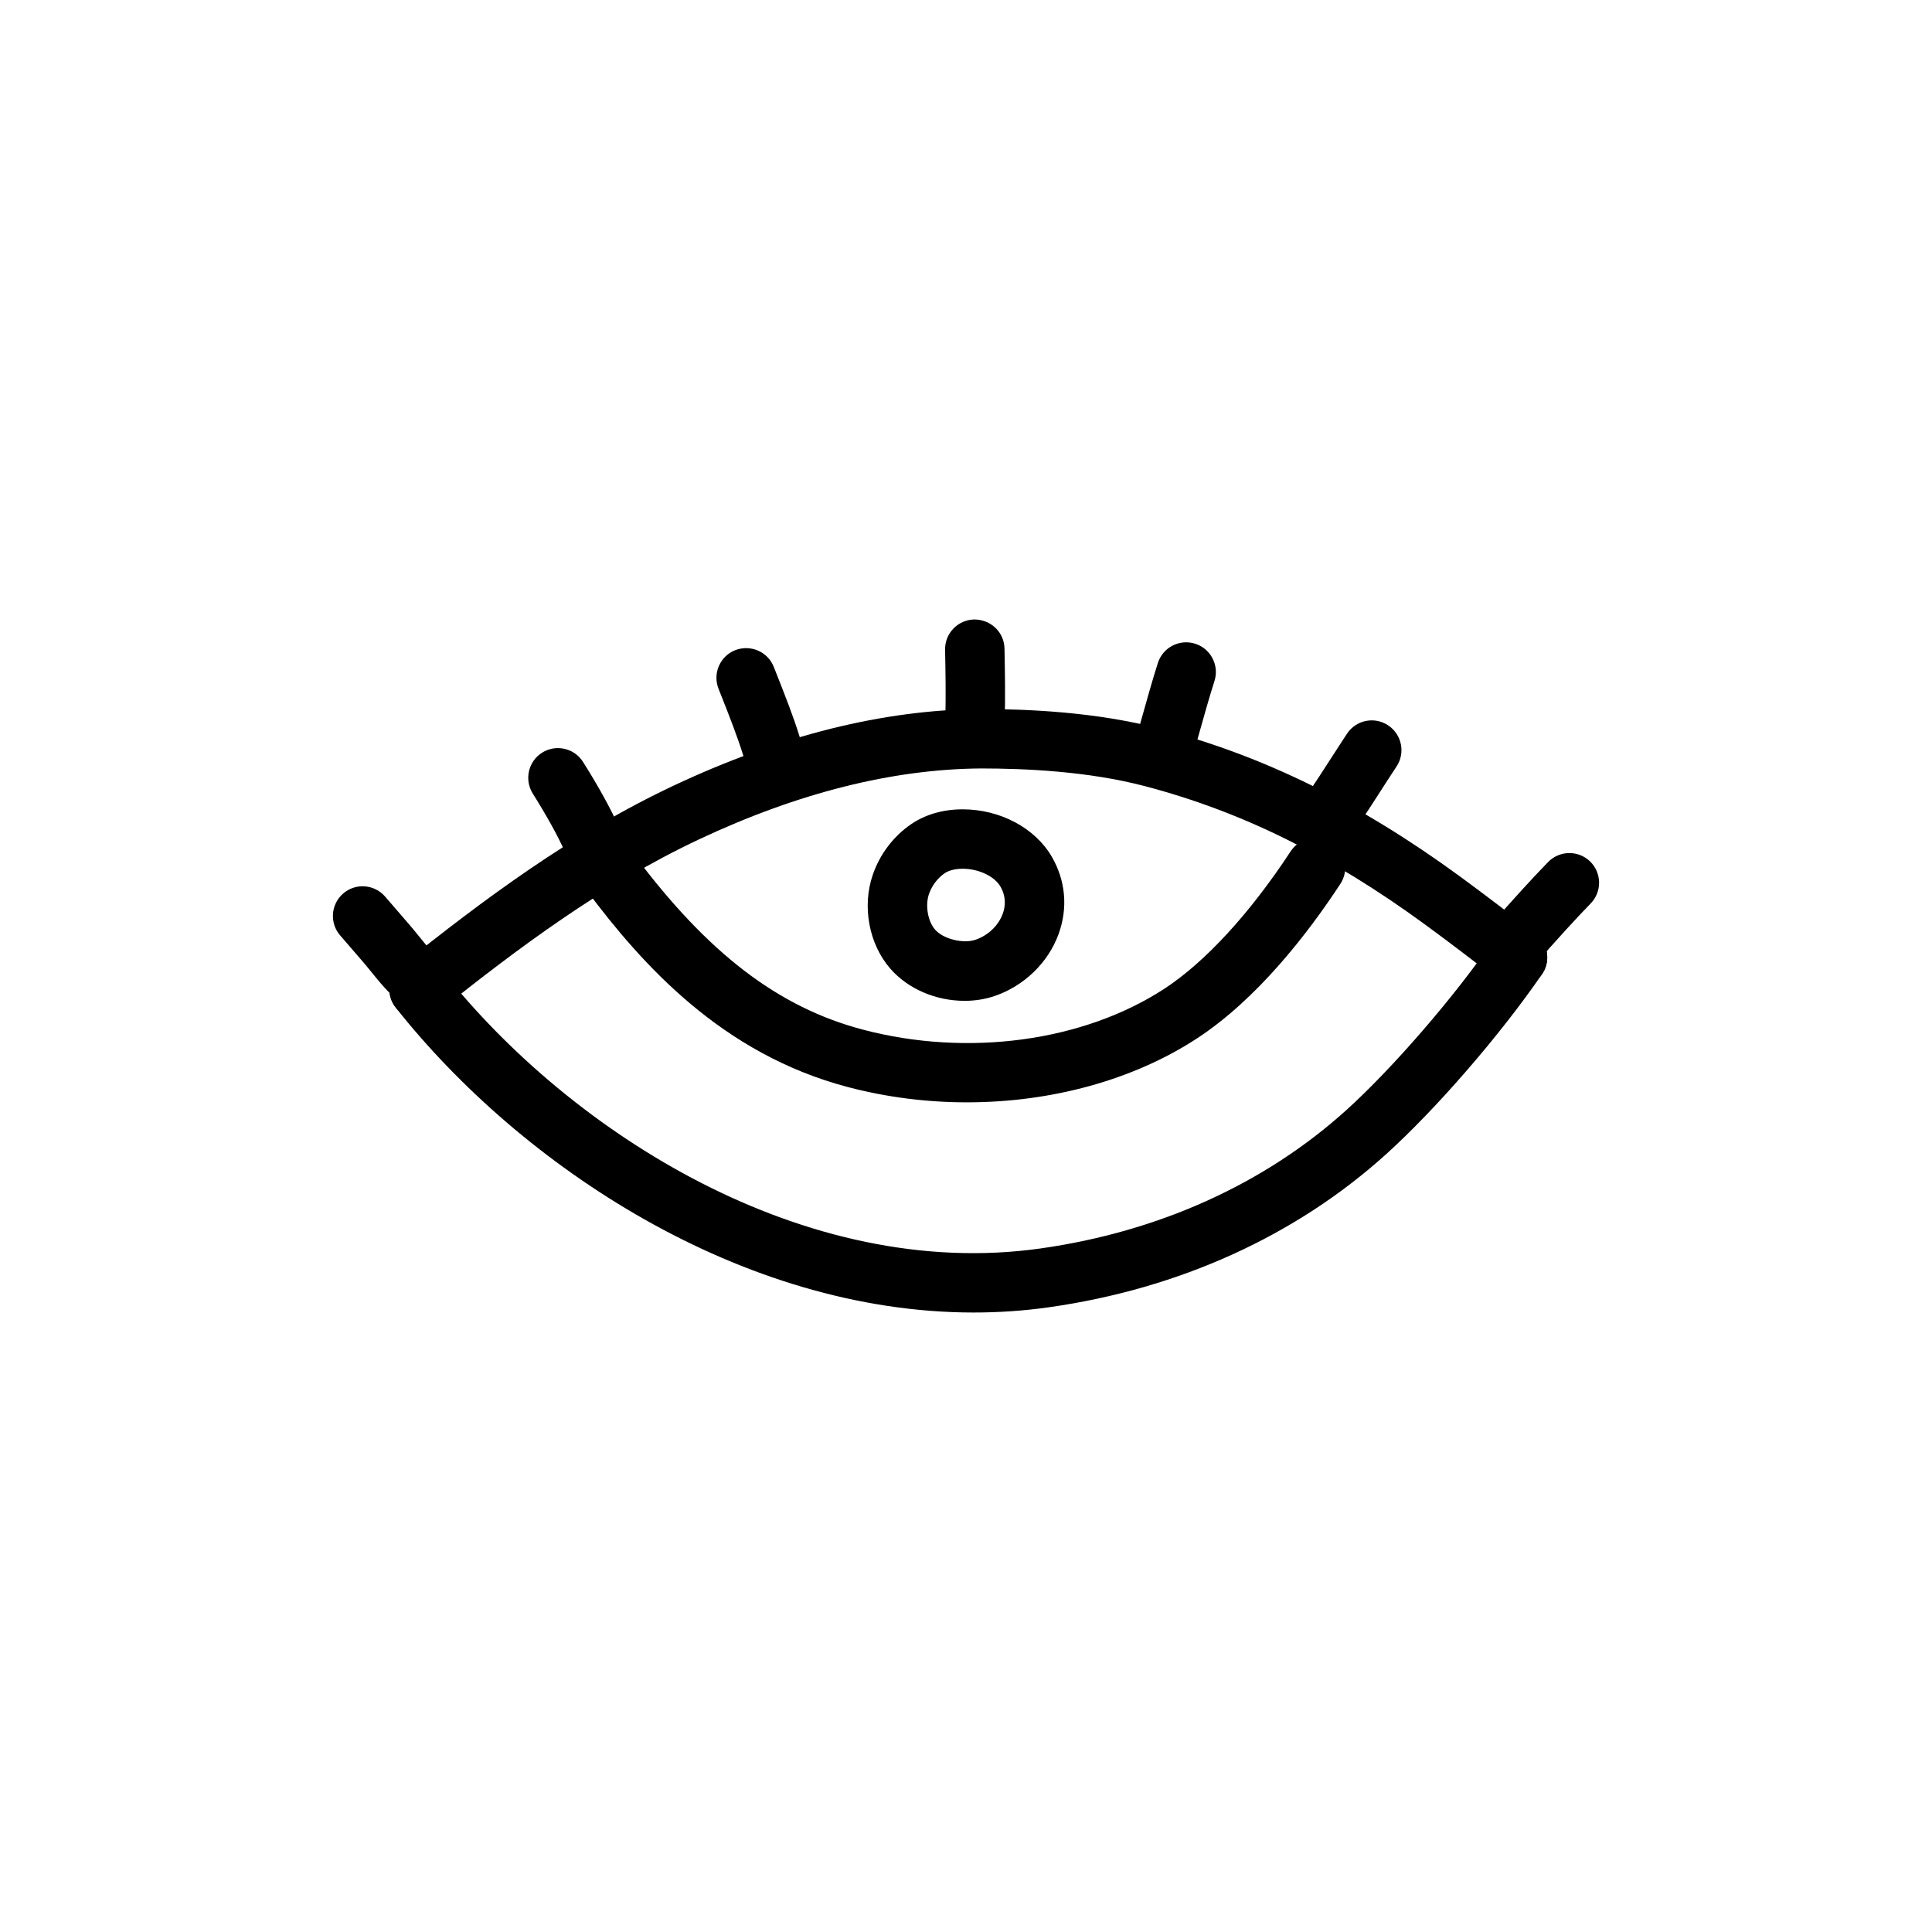 <?xml version="1.0" encoding="UTF-8"?>
<!-- Uploaded to: ICON Repo, www.iconrepo.com, Generator: ICON Repo Mixer Tools -->
<svg fill="#000000" width="800px" height="800px" version="1.1" viewBox="144 144 512 512" xmlns="http://www.w3.org/2000/svg">
 <g>
  <path d="m255.06 414.01c-2.305 0-4.59-1.008-6.148-2.953-2.715-3.402-2.164-8.352 1.227-11.059 21.648-17.328 45.406-35.117 72.438-47.824 28.238-13.289 55.602-20.105 81.332-20.27 12.414-0.008 30.668 0.77 47.609 5.234 27.574 7.266 52.789 19.695 79.344 39.102 6.801 4.977 13.477 10.102 20.129 15.258 3.441 2.66 4.062 7.613 1.395 11.043-2.66 3.441-7.613 4.062-11.043 1.395-6.535-5.07-13.09-10.102-19.766-14.98-24.914-18.207-48.453-29.844-74.066-36.59-15.273-4.023-32.023-4.707-43.5-4.715-23.426 0.156-48.57 6.473-74.738 18.781-25.551 12.004-48.406 29.133-69.297 45.855-1.449 1.164-3.184 1.723-4.914 1.723z"/>
  <path d="m402.05 491.83c-61.512 0-119.98-38.809-153.18-80.812-2.691-3.418-2.117-8.367 1.301-11.051 3.41-2.699 8.367-2.125 11.059 1.289 33.969 42.996 96.188 82.43 158.54 73.594 31.395-4.441 59.434-17.137 81.074-36.707 12.242-11.074 28.566-29.961 38.824-44.887 2.465-3.574 7.367-4.496 10.949-2.031 3.582 2.465 4.496 7.367 2.031 10.949-11.035 16.066-27.992 35.652-41.242 47.641-23.984 21.695-54.914 35.738-89.434 40.629-6.66 0.941-13.32 1.387-19.93 1.387z"/>
  <path d="m402.39 342.73h-0.219c-4.344-0.125-7.769-3.746-7.652-8.086 0.164-6.156 0.062-12.305-0.062-18.438-0.086-4.352 3.371-7.941 7.715-8.039 4.434 0.008 7.941 3.379 8.031 7.707 0.125 6.398 0.227 12.785 0.055 19.191-0.121 4.277-3.625 7.664-7.867 7.664z"/>
  <path d="m544.21 403.03c-1.844 0-3.691-0.637-5.18-1.953-3.273-2.859-3.606-7.832-0.738-11.109 6.652-7.598 11.879-13.328 15.98-17.523 3.039-3.117 8.031-3.164 11.133-0.141 3.109 3.047 3.164 8.031 0.133 11.133-3.898 3.992-8.934 9.516-15.398 16.902-1.562 1.789-3.742 2.691-5.93 2.691z"/>
  <path d="m497.09 366.65c-1.52 0-3.055-0.441-4.41-1.355-3.606-2.441-4.543-7.328-2.109-10.934 2.125-3.141 4.188-6.344 6.156-9.398 1.473-2.281 2.891-4.481 4.242-6.527 2.41-3.629 7.281-4.629 10.91-2.203 3.621 2.402 4.613 7.289 2.211 10.91-1.316 1.984-2.699 4.125-4.125 6.344-2.031 3.156-4.156 6.465-6.352 9.707-1.52 2.238-4 3.457-6.523 3.457z"/>
  <path d="m452.68 349.57c-0.707 0-1.434-0.094-2.141-0.301-4.188-1.172-6.613-5.527-5.434-9.715l1.133-4.031c1.496-5.367 3.195-11.422 4.613-15.84 1.332-4.133 5.746-6.406 9.902-5.086 4.141 1.332 6.414 5.762 5.086 9.91-1.371 4.242-3 10.086-4.449 15.258l-1.141 4.078c-0.984 3.469-4.141 5.727-7.57 5.727z"/>
  <path d="m300.84 374.23c-3 0-5.871-1.723-7.188-4.644-1.906-4.227-4.754-9.367-8.461-15.281-2.305-3.684-1.195-8.543 2.481-10.848s8.551-1.195 10.855 2.481c4.148 6.606 7.25 12.234 9.484 17.191 1.785 3.961 0.016 8.629-3.945 10.406-1.047 0.465-2.148 0.695-3.227 0.695z"/>
  <path d="m252.98 409.62c-2.008 0-4.016-0.762-5.551-2.289-1.738-1.723-3.305-3.637-4.84-5.543-0.676-0.828-1.348-1.66-2.031-2.465l-6.406-7.422c-2.852-3.281-2.496-8.258 0.789-11.109 3.289-2.844 8.25-2.481 11.109 0.797l6.453 7.477c0.789 0.914 1.566 1.875 2.348 2.832 1.18 1.465 2.356 2.945 3.691 4.273 3.086 3.062 3.102 8.047 0.039 11.133-1.555 1.539-3.578 2.316-5.602 2.316z"/>
  <path d="m348.43 349.57c-3.371 0-6.481-2.172-7.527-5.559-1.457-4.738-3.644-10.297-5.969-16.176l-0.52-1.316c-1.598-4.047 0.387-8.621 4.434-10.219 4.062-1.559 8.621 0.395 10.211 4.434l0.52 1.316c2.441 6.172 4.746 12.004 6.375 17.328 1.273 4.156-1.062 8.566-5.219 9.84-0.754 0.242-1.543 0.352-2.305 0.352z"/>
  <path d="m400.26 436.13c-10.562 0-21.223-1.324-31.535-4.039-33.418-8.785-54.57-32.48-69.266-52.137-2.606-3.481-1.891-8.414 1.59-11.012 3.488-2.613 8.414-1.891 11.012 1.59 19.555 26.16 38.258 40.453 60.66 46.344 27.789 7.305 58.379 3.148 79.832-10.84 10.809-7.047 22.703-19.988 33.496-36.441 2.387-3.621 7.266-4.652 10.895-2.258 3.637 2.387 4.652 7.266 2.266 10.902-8.453 12.895-21.93 30.465-38.055 40.988-16.969 11.066-38.703 16.902-60.895 16.902z"/>
  <path d="m399.63 409.23c-7.684 0-15.043-3.188-19.695-8.535-5.644-6.473-7.527-16.453-4.652-24.828 1.875-5.504 5.527-10.305 10.273-13.516 3.746-2.535 8.43-3.871 13.555-3.871 9.879 0 19.145 4.902 23.586 12.5 3.731 6.375 4.367 13.715 1.793 20.68-2.777 7.504-9.07 13.594-16.84 16.27-2.5 0.863-5.203 1.301-8.02 1.301zm-0.52-35.004c-1.914 0-3.629 0.426-4.731 1.164-1.883 1.266-3.449 3.344-4.203 5.566-1.023 2.992-0.293 7.203 1.629 9.398 2.195 2.519 7.453 3.793 10.707 2.691 3.352-1.156 6.055-3.723 7.211-6.856 0.645-1.738 1.055-4.41-0.613-7.266-1.594-2.723-5.797-4.699-10-4.699z"/>
 </g>
</svg>